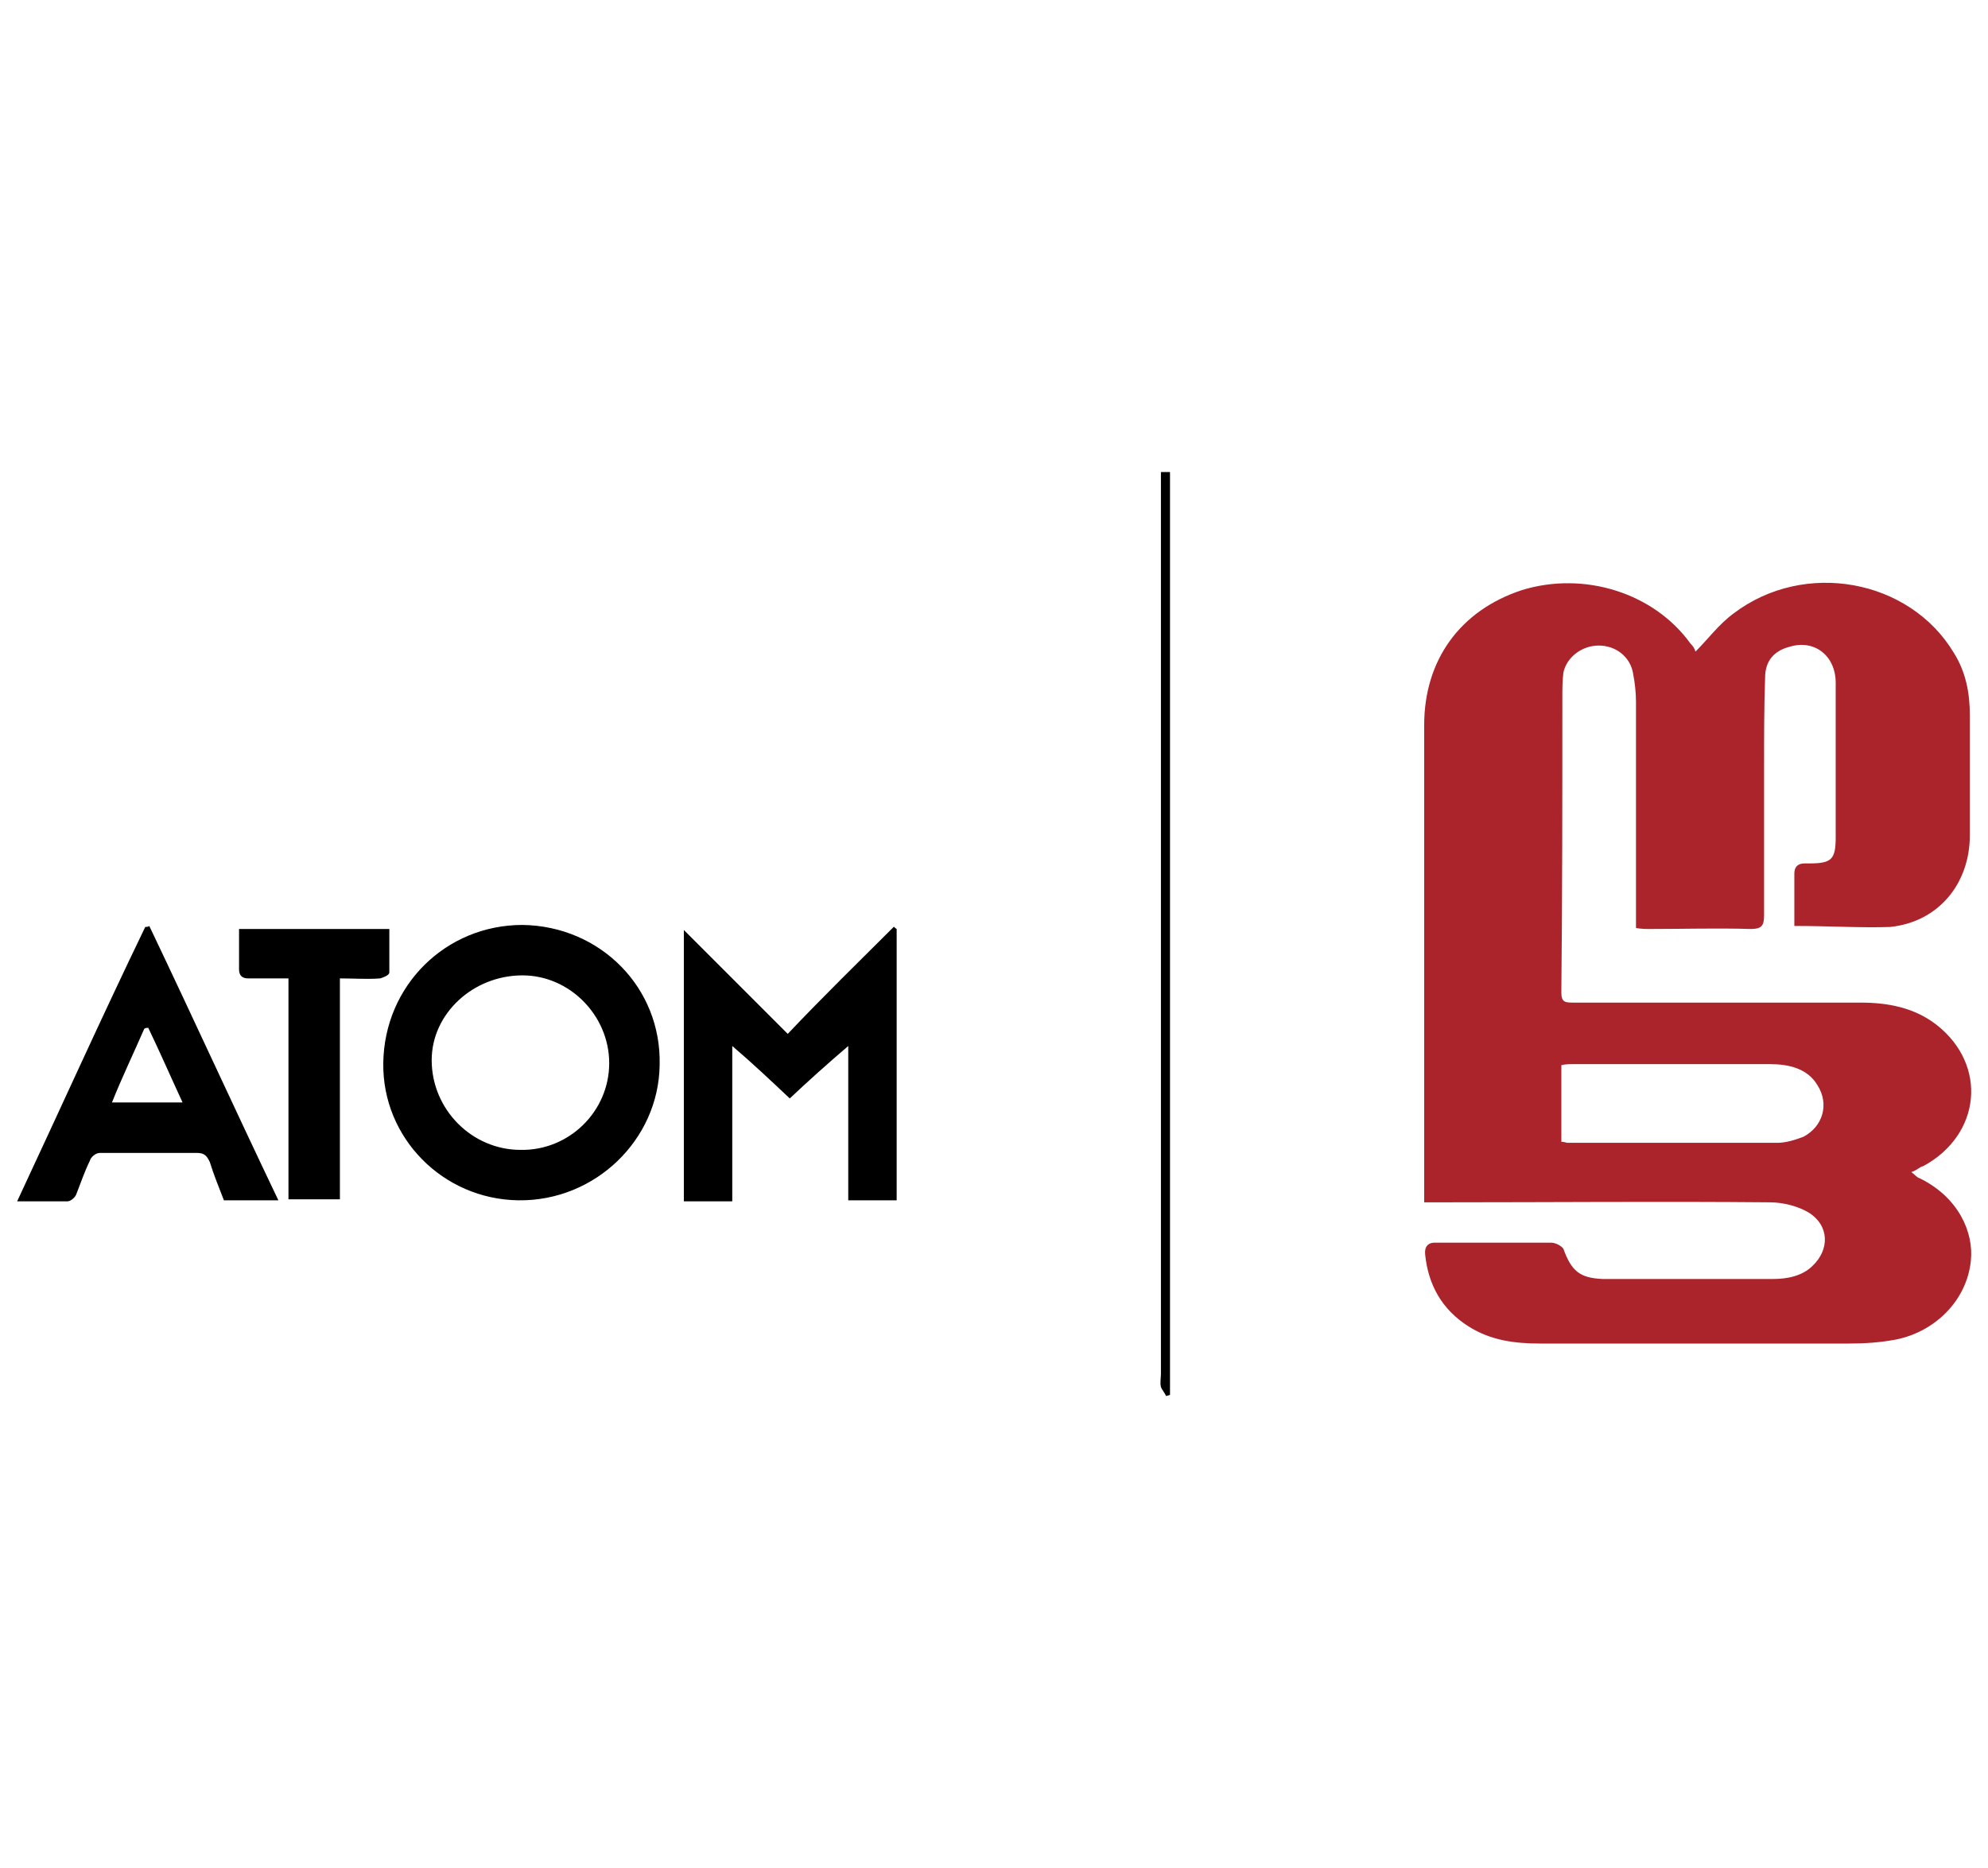 <svg xmlns="http://www.w3.org/2000/svg" xmlns:xlink="http://www.w3.org/1999/xlink" id="Livello_1" x="0px" y="0px" viewBox="0 0 197.1 185.2" style="enable-background:new 0 0 197.1 185.2;" xml:space="preserve"><style type="text/css">	.st0{fill:#AB242B;}</style><g>	<path d="M-188.6,127.8c0-33.7,0-67.4,0-101.1c46.8,0,93.4,0,140.2,0c0,33.7,0,67.4,0,101.1C-95.1,127.8-141.9,127.8-188.6,127.8z   M-50.6,36c-0.6,0.2-1.2,0.2-1.7,0.2s-1.3,0-1.9,0.2c-1.2,0.2-2.5,0.2-3.7,0.2c0,0,0,0-0.2,0c-1,0.2-1.7,0.2-2.7,0.4  c-1.2,0.2-2.1,0.2-3.3,0.4c-0.8,0.2-1.3,0.2-2.1,0.4c-0.6,0-1.2,0.2-1.7,0.2c-0.8,0.2-1.5,0.4-2.3,0.6c-0.8,0.2-1.5,0.2-2.3,0.4  c-1,0.2-1.9,0.4-2.9,0.6c-1,0.2-1.9,0.4-2.9,0.8c-1,0.2-1.9,0.4-2.9,0.8c-0.8,0.2-1.5,0.4-2.3,0.8c-0.8,0.2-1.5,0.4-2.3,0.8  c-1,0.4-1.9,0.8-3.1,1.2c-0.8,0.2-1.3,0.6-2.1,0.8c-0.6,0.2-1.3,0.6-1.9,0.8c-0.8,0.4-1.5,0.6-2.3,1c-0.4,0.2-0.6,0.4-1,0.4  c-0.6,0.4-1.3,0.6-1.9,1c-1,0.4-1.7,1-2.5,1.3c-0.6,0.4-1.3,0.8-1.9,1.2c-0.6,0.4-1.2,0.8-1.7,1.2c-0.4,0.2-0.8,0.6-1.2,0.8  c-0.8,0.6-1.3,1-2.1,1.5c-0.4,0.4-1,0.8-1.3,1.2c-0.4,0.2-0.6,0.6-1,0.8c-0.6,0.4-1.2,0.8-1.5,1.3c-1,1-1.7,1.7-2.5,2.7  c-0.8,0.8-1.5,1.7-2.1,2.5c-0.8,1-1.3,1.9-1.9,3.1c-0.8,1.5-1.5,3.1-2.3,4.8c-0.4,0.8-0.6,1.7-0.8,2.7c-0.2,1.2-0.4,2.3-0.4,3.3  c-0.2,1.7-0.2,3.5,0.2,5c0.2,1,0.6,1.9,0.8,3.1c0.2,0.6,0.4,1,0.4,1.5c0.2,0.4,0.2,1,0.4,1.2c0.4,1,1,1.7,1.3,2.5  c0.4,0.6,0.6,1.2,1,1.5c0.2,0.4,0.4,0.6,0.8,1c0.4,0.6,1,1.3,1.3,1.9c0.6,0.6,1.2,1.3,1.7,1.9c1,1,1.9,1.7,2.7,2.7  c0.6,0.6,1.3,1,1.9,1.5c0.6,0.4,1.2,1,1.7,1.3c0.4,0.4,0.8,0.6,1.2,0.8c0.6,0.4,1.3,1,1.9,1.3c0.4,0.2,1,0.6,1.3,0.8  c0.4,0.4,1,0.6,1.3,1c0.8,0.4,1.7,1,2.5,1.3c1,0.4,1.9,1,2.9,1.5c0.4,0.2,0.6,0.4,1,0.6c0.6,0.4,1.3,0.6,1.9,1  c0.4,0.2,1,0.4,1.3,0.4c0.8,0.4,1.3,0.6,2.1,1c0.8,0.4,1.3,0.6,2.1,0.8c1.2,0.4,2.1,0.8,3.3,1.2c0.8,0.2,1.5,0.6,2.3,0.8  c1,0.2,1.7,0.6,2.7,0.8c0.8,0.2,1.3,0.4,2.1,0.6c0.8,0.2,1.7,0.4,2.5,0.6c0.4,0.2,0.8,0.2,1,0.2c0.6,0.2,1.3,0.4,1.9,0.6  c0.6,0.2,1.3,0.2,1.9,0.4c0.6,0.2,1.3,0.2,1.9,0.4c0.8,0.2,1.3,0.2,2.3,0.4c0.8,0.2,1.7,0.2,2.5,0.4c1,0.2,1.9,0.2,3.1,0.4  c1.2,0.2,2.3,0.2,3.5,0.4c0.8,0,1.3,0,2.1,0.2c0.8,0,1.5,0,2.3,0.2h0.2c0.4,0,0.8,0.2,1.2,0.2C-50.6,91.1-50.6,63.7-50.6,36z   M-139.2,29.3L-139.2,29.3c-15.8,0-31.6,0-47.4,0c0,32.2,0,64.3,0,96.5c15.8,0,31.6,0,47.4,0c-0.8-0.4-1.5-0.8-2.3-1  c-0.6-0.4-1.3-0.6-1.9-1c-0.6-0.4-1.2-0.6-1.9-1c-1-0.4-1.7-1-2.7-1.3c-0.6-0.4-1.2-0.6-1.7-1s-1.2-0.6-1.5-1  c-0.6-0.4-1.3-1-1.9-1.3c-0.8-0.6-1.7-1.2-2.5-1.7c-1-0.6-1.7-1.3-2.7-2.1c-0.8-0.6-1.5-1.2-2.3-1.7c-1-0.8-1.9-1.7-2.9-2.5  c-1.2-1.2-2.3-2.3-3.3-3.5c-0.6-1-1.3-1.7-2.1-2.5c-0.4-0.6-1-1.2-1.3-1.7c-0.6-1-1.2-1.7-1.7-2.7c-0.8-1.3-1.7-2.9-2.5-4.4  c-0.4-0.8-0.8-1.7-1.2-2.5c-0.4-1.2-1-2.3-1.3-3.5c-0.2-0.6-0.4-1.2-0.6-1.9c-0.2-0.8-0.4-1.5-0.6-2.3c-0.2-1-0.4-1.7-0.4-2.7  c-0.2-1.3-0.4-2.9-0.4-4.2c0-1,0.2-2.1,0.2-3.1c0-1.2,0-2.3,0.4-3.3c0.2-0.8,0.2-1.3,0.4-2.3c0.2-0.8,0.4-1.7,0.6-2.5  c0.4-1,0.6-1.9,1-3.1c0.2-0.8,0.6-1.5,1-2.3c0.2-0.4,0.2-0.6,0.4-1c0.4-0.6,0.6-1.2,1-1.7c0.4-0.6,0.6-1.2,1-1.9  c0.6-1,1.2-1.9,1.7-2.7c0.2-0.4,0.6-0.8,0.8-1.2c0.6-0.8,1.2-1.3,1.7-2.1c0.4-0.6,1-1.2,1.3-1.7c0.4-0.6,1-1,1.3-1.5  c0.6-0.8,1.3-1.3,2.1-2.1c0.6-0.6,1.2-1.2,1.7-1.7c0.2-0.2,0.6-0.6,0.8-0.8c0.4-0.4,0.8-0.6,1.2-1c0.6-0.4,1.2-1,1.5-1.3  c0.4-0.4,1.2-0.8,1.7-1.2c0.8-0.6,1.5-1.2,2.3-1.7c0.6-0.4,1.3-1,1.9-1.3c0.6-0.4,1.3-0.8,1.9-1.2c0.6-0.4,1.2-0.6,1.7-1  c0.8-0.4,1.5-1,2.3-1.3c1-0.4,1.7-0.8,2.7-1.2c1-0.4,1.9-1,2.9-1.3C-140.5,29.6-139.7,29.4-139.2,29.3z"></path>	<path d="M-48.5,130.1c0,9.4,0,18.9,0,28.3c-46.8,0-93.4,0-140.2,0c0-9.4,0-18.9,0-28.3C-141.9,130.1-95.3,130.1-48.5,130.1z   M-186.5,156.1c45.2,0,90.5,0,135.7,0c0-7.9,0-15.8,0-23.7c-45.2,0-90.5,0-135.7,0C-186.5,140.4-186.5,148.2-186.5,156.1z"></path>	<path d="M-83.3,154c-2.7,0-5.2,0-7.7,0c0-6.4,0-12.9,0-19.3c12.7,0,25.4,0,38.1,0c0,6.4,0,12.9,0,19.3c-2.5,0-5,0-7.5,0  c0-5,0-9.8,0-14.8c-2.5,0-5,0-7.7,0c0,5,0,9.8,0,14.8c-2.7,0-5.2,0-7.7,0c0-5,0-9.8,0-14.8c-2.5,0-5,0-7.5,0  C-83.3,144-83.3,149-83.3,154z"></path>	<path d="M-148.8,146.3c0,1.2,0,2.3,0,3.3c6,0,11.7,0,17.7,0c0,1.3,0,2.9,0,4.2c-8.5,0-16.9,0-25.4,0c0-6.4,0-12.9,0-19.3  c8.5,0,16.9,0,25.4,0c0,3.9,0,7.7,0,11.7C-137,146.3-143,146.3-148.8,146.3z M-138.8,142.1c0-1.2,0-2.3,0-3.3l0,0  c-3.3,0-6.4,0-9.6,0c-0.2,0-0.4,0.2-0.4,0.4c0,1,0,1.9,0,3.1C-145.5,142.1-142,142.1-138.8,142.1z"></path>	<path d="M-176.5,149.6c6,0,11.9,0,17.7,0c0,1.3,0,2.9,0,4.2c-8.5,0-16.9,0-25.4,0c0-6.4,0-12.9,0-19.3c8.5,0,16.9,0,25.4,0  c0,2.9,0,5.8,0,8.7c-2.5,0-5.2,0-7.7,0c0-1.3,0-2.7,0-4.2c-3.5,0-6.7,0-10,0C-176.5,142.7-176.5,146.1-176.5,149.6z"></path>	<path d="M-103.3,134.6c0,2.9,0,5.8,0,8.7c-2.5,0-5,0-7.5,0c0-1.3,0-2.7,0-4.2c-3.5,0-6.9,0-10.4,0c0,5,0,9.8,0,14.8  c-2.5,0-5.2,0-7.7,0c0-6.4,0-12.9,0-19.3C-120.3,134.6-111.8,134.6-103.3,134.6z"></path>	<path d="M-101.2,134.6c2.5,0,5.2,0,7.7,0c0,6.4,0,12.9,0,19.3c-2.5,0-5.2,0-7.7,0C-101.2,147.5-101.2,141.1-101.2,134.6z"></path>	<path d="M-107.2,150.2c0.2,2.1-1.7,4-4,3.9c-1.7-0.2-3.9-1.7-3.5-4.2c0.2-2.1,1.7-3.5,3.9-3.5C-108.9,146.3-107,147.7-107.2,150.2z   M-113.9,150.2c0,0.2,0.2,0.6,0.2,1c0.4,1.5,1.3,2.3,2.9,2.3c1,0,1.7-0.4,2.3-1.2c0.6-0.6,0.8-1.3,0.8-2.3c0-0.6-0.2-1.2-0.6-1.7  c-0.4-0.6-0.8-1-1.3-1.2c-0.8-0.2-1.5-0.2-2.5,0.2C-113.6,147.9-113.7,148.8-113.9,150.2z"></path>	<path d="M-112.4,148.1c0.8,0,1.5,0,2.3,0.2c0.4,0,0.6,0.4,0.8,1c0,1-0.2,1.2-1.2,1.3c0.4,0.6,0.8,1.3,1.2,1.9  c-0.6,0.2-0.8,0.2-1-0.4c-0.2-0.4-0.4-0.6-0.6-0.8c-0.2-0.6-0.6-0.6-1.2-0.6c0,0.6,0,1.2,0,1.7c-0.2,0-0.4,0-0.6,0  C-112.4,150.9-112.4,149.6-112.4,148.1z M-111.8,150c0.6,0,1,0,1.3-0.2c0.2,0,0.4-0.4,0.4-0.6c0-0.2-0.2-0.4-0.4-0.4  c-0.4,0-1,0-1.3,0C-111.8,149.2-111.8,149.4-111.8,150z"></path></g><g>	<path d="M116,46.8c0,30.5,0,61,0,91.5c-0.1,0-0.3,0.1-0.4,0.1c-0.1-0.3-0.4-0.6-0.5-0.9c-0.1-0.4,0-0.9,0-1.3c0-29.8,0-59.6,0-89.4  C115.3,46.8,115.7,46.8,116,46.8z"></path>	<path class="st0" d="M177.9,91.8c0-1.7,0-3.4,0-5.2c0-0.6,0.3-1,1-1c0.1,0,0.3,0,0.5,0c2.2,0,2.6-0.4,2.6-2.6c0-5.1,0-10.3,0-15.3  c0-2.7-2.1-4.3-4.5-3.6c-1.6,0.4-2.5,1.4-2.5,3.1c-0.1,2.9-0.1,5.8-0.1,8.7c0,4.9,0,10,0,14.9c0,1-0.3,1.3-1.3,1.3  c-3.4-0.1-6.6,0-10,0c-0.4,0-0.9,0-1.4-0.1c0-0.5,0-1,0-1.4c0-7,0-14,0-21c0-0.9-0.1-1.9-0.3-2.9c-0.3-1.6-1.7-2.7-3.4-2.7  c-1.7,0-3.2,1.2-3.5,2.7c-0.1,0.8-0.1,1.6-0.1,2.5c0,9.7,0,19.5-0.1,29.2c0,1,0.4,1,1.3,1c9.5,0,18.9,0,28.4,0  c2.7,0,5.3,0.5,7.5,2.2c5.1,4,4.4,10.9-1.3,14c-0.4,0.1-0.6,0.4-1.2,0.6c0.4,0.3,0.5,0.5,0.8,0.6c3.9,1.9,5.4,5.4,5.1,8.2  c-0.4,3.9-3.5,7-7.4,7.8c-1.6,0.3-3.1,0.4-4.7,0.4c-10.2,0-20.4,0-30.6,0c-2.5,0-4.9-0.3-7.1-1.7c-2.7-1.7-4-4.2-4.3-7.1  c-0.1-0.8,0.3-1.2,0.9-1.2c1.2,0,2.2,0,3.4,0c2.7,0,5.4,0,8.2,0c0.4,0,1,0.3,1.2,0.6c0.8,2.2,1.6,2.9,3.9,3c2.5,0,4.9,0,7.4,0  c3.1,0,6.4,0,9.5,0c1.4,0,2.9-0.3,3.9-1.3c1.7-1.6,1.7-4-0.4-5.3c-1-0.6-2.5-1-3.8-1c-10.9-0.1-21.7,0-32.6,0c-0.5,0-0.9,0-1.7,0  c0-0.5,0-0.9,0-1.4c0-15.3,0-30.6,0-45.9c0-6.5,3.6-11.4,9.7-13.4c6.2-1.9,13.1,0.3,16.7,5.3c0.3,0.3,0.4,0.5,0.5,0.8  c1.3-1.3,2.3-2.7,3.8-3.8c7-5.3,17.4-3.4,21.8,3.9c1.2,1.9,1.6,4,1.6,6.2c0,4,0,7.9,0,11.9c0,4.8-3.1,8.6-7.9,9.1  C184.5,92,181.4,91.8,177.9,91.8z M154.8,113.2c0.3,0,0.5,0.1,0.6,0.1c6.9,0,13.8,0,20.8,0c0.9,0,1.8-0.3,2.6-0.6  c1.9-1,2.6-3.2,1.4-5.1c-1-1.7-2.9-2.1-4.7-2.1c-6.5,0-13,0-19.5,0c-0.4,0-0.8,0-1.2,0.1C154.8,108.2,154.8,110.6,154.8,113.2z"></path>	<path d="M51.8,91.7c7.7,0.1,13.8,6.2,13.6,13.9c-0.1,7.4-6.4,13.5-14,13.4c-7.5-0.1-13.5-6.2-13.4-13.6  C38.1,97.7,44.2,91.7,51.8,91.7z M51.6,114c4.8,0.1,8.8-3.8,8.8-8.6c0-4.7-3.9-8.7-8.6-8.7c-4.9,0-9,3.8-9,8.4  C42.8,110,46.8,114,51.6,114z"></path>	<path d="M88.9,92.1c0,9,0,17.9,0,26.9c-1.6,0-3.1,0-4.8,0c0-4.9,0-10,0-15.3c-2.1,1.8-4,3.5-5.8,5.2c-1.8-1.7-3.6-3.4-5.7-5.2  c0,5.3,0,10.4,0,15.4c-1.7,0-3.2,0-4.8,0c0-9,0-17.9,0-26.9c3.4,3.4,6.9,6.9,10.3,10.3c3.6-3.8,7-7.1,10.5-10.6  C88.6,91.8,88.7,92,88.9,92.1z"></path>	<path d="M1.7,119.1c4.3-9.2,8.4-18.3,12.7-27.2c0.1,0,0.3,0,0.4-0.1c4.3,9,8.4,18,12.8,27.2c-1.9,0-3.8,0-5.4,0  c-0.5-1.3-1-2.5-1.4-3.8c-0.3-0.6-0.5-0.9-1.3-0.9c-3.2,0-6.4,0-9.6,0c-0.4,0-0.9,0.4-1,0.8c-0.5,1-0.9,2.2-1.3,3.2  c-0.1,0.4-0.6,0.8-0.9,0.8C5,119.1,3.5,119.1,1.7,119.1z M18.1,109.3c-1.2-2.6-2.2-4.9-3.4-7.4c-0.1,0-0.3,0-0.4,0.1  c-1,2.3-2.2,4.8-3.2,7.3C13.5,109.3,15.7,109.3,18.1,109.3z"></path>	<path d="M33.7,118.9c-1.7,0-3.2,0-5.1,0c0-7.3,0-14.5,0-21.9c-1.6,0-2.7,0-4,0c-0.6,0-0.9-0.3-0.9-0.9c0-1.3,0-2.6,0-4  c4.9,0,9.9,0,14.9,0c0,1.4,0,2.9,0,4.3c0,0.3-0.6,0.5-0.9,0.6c-1.3,0.1-2.6,0-4,0C33.7,104.4,33.7,111.7,33.7,118.9z"></path></g></svg>